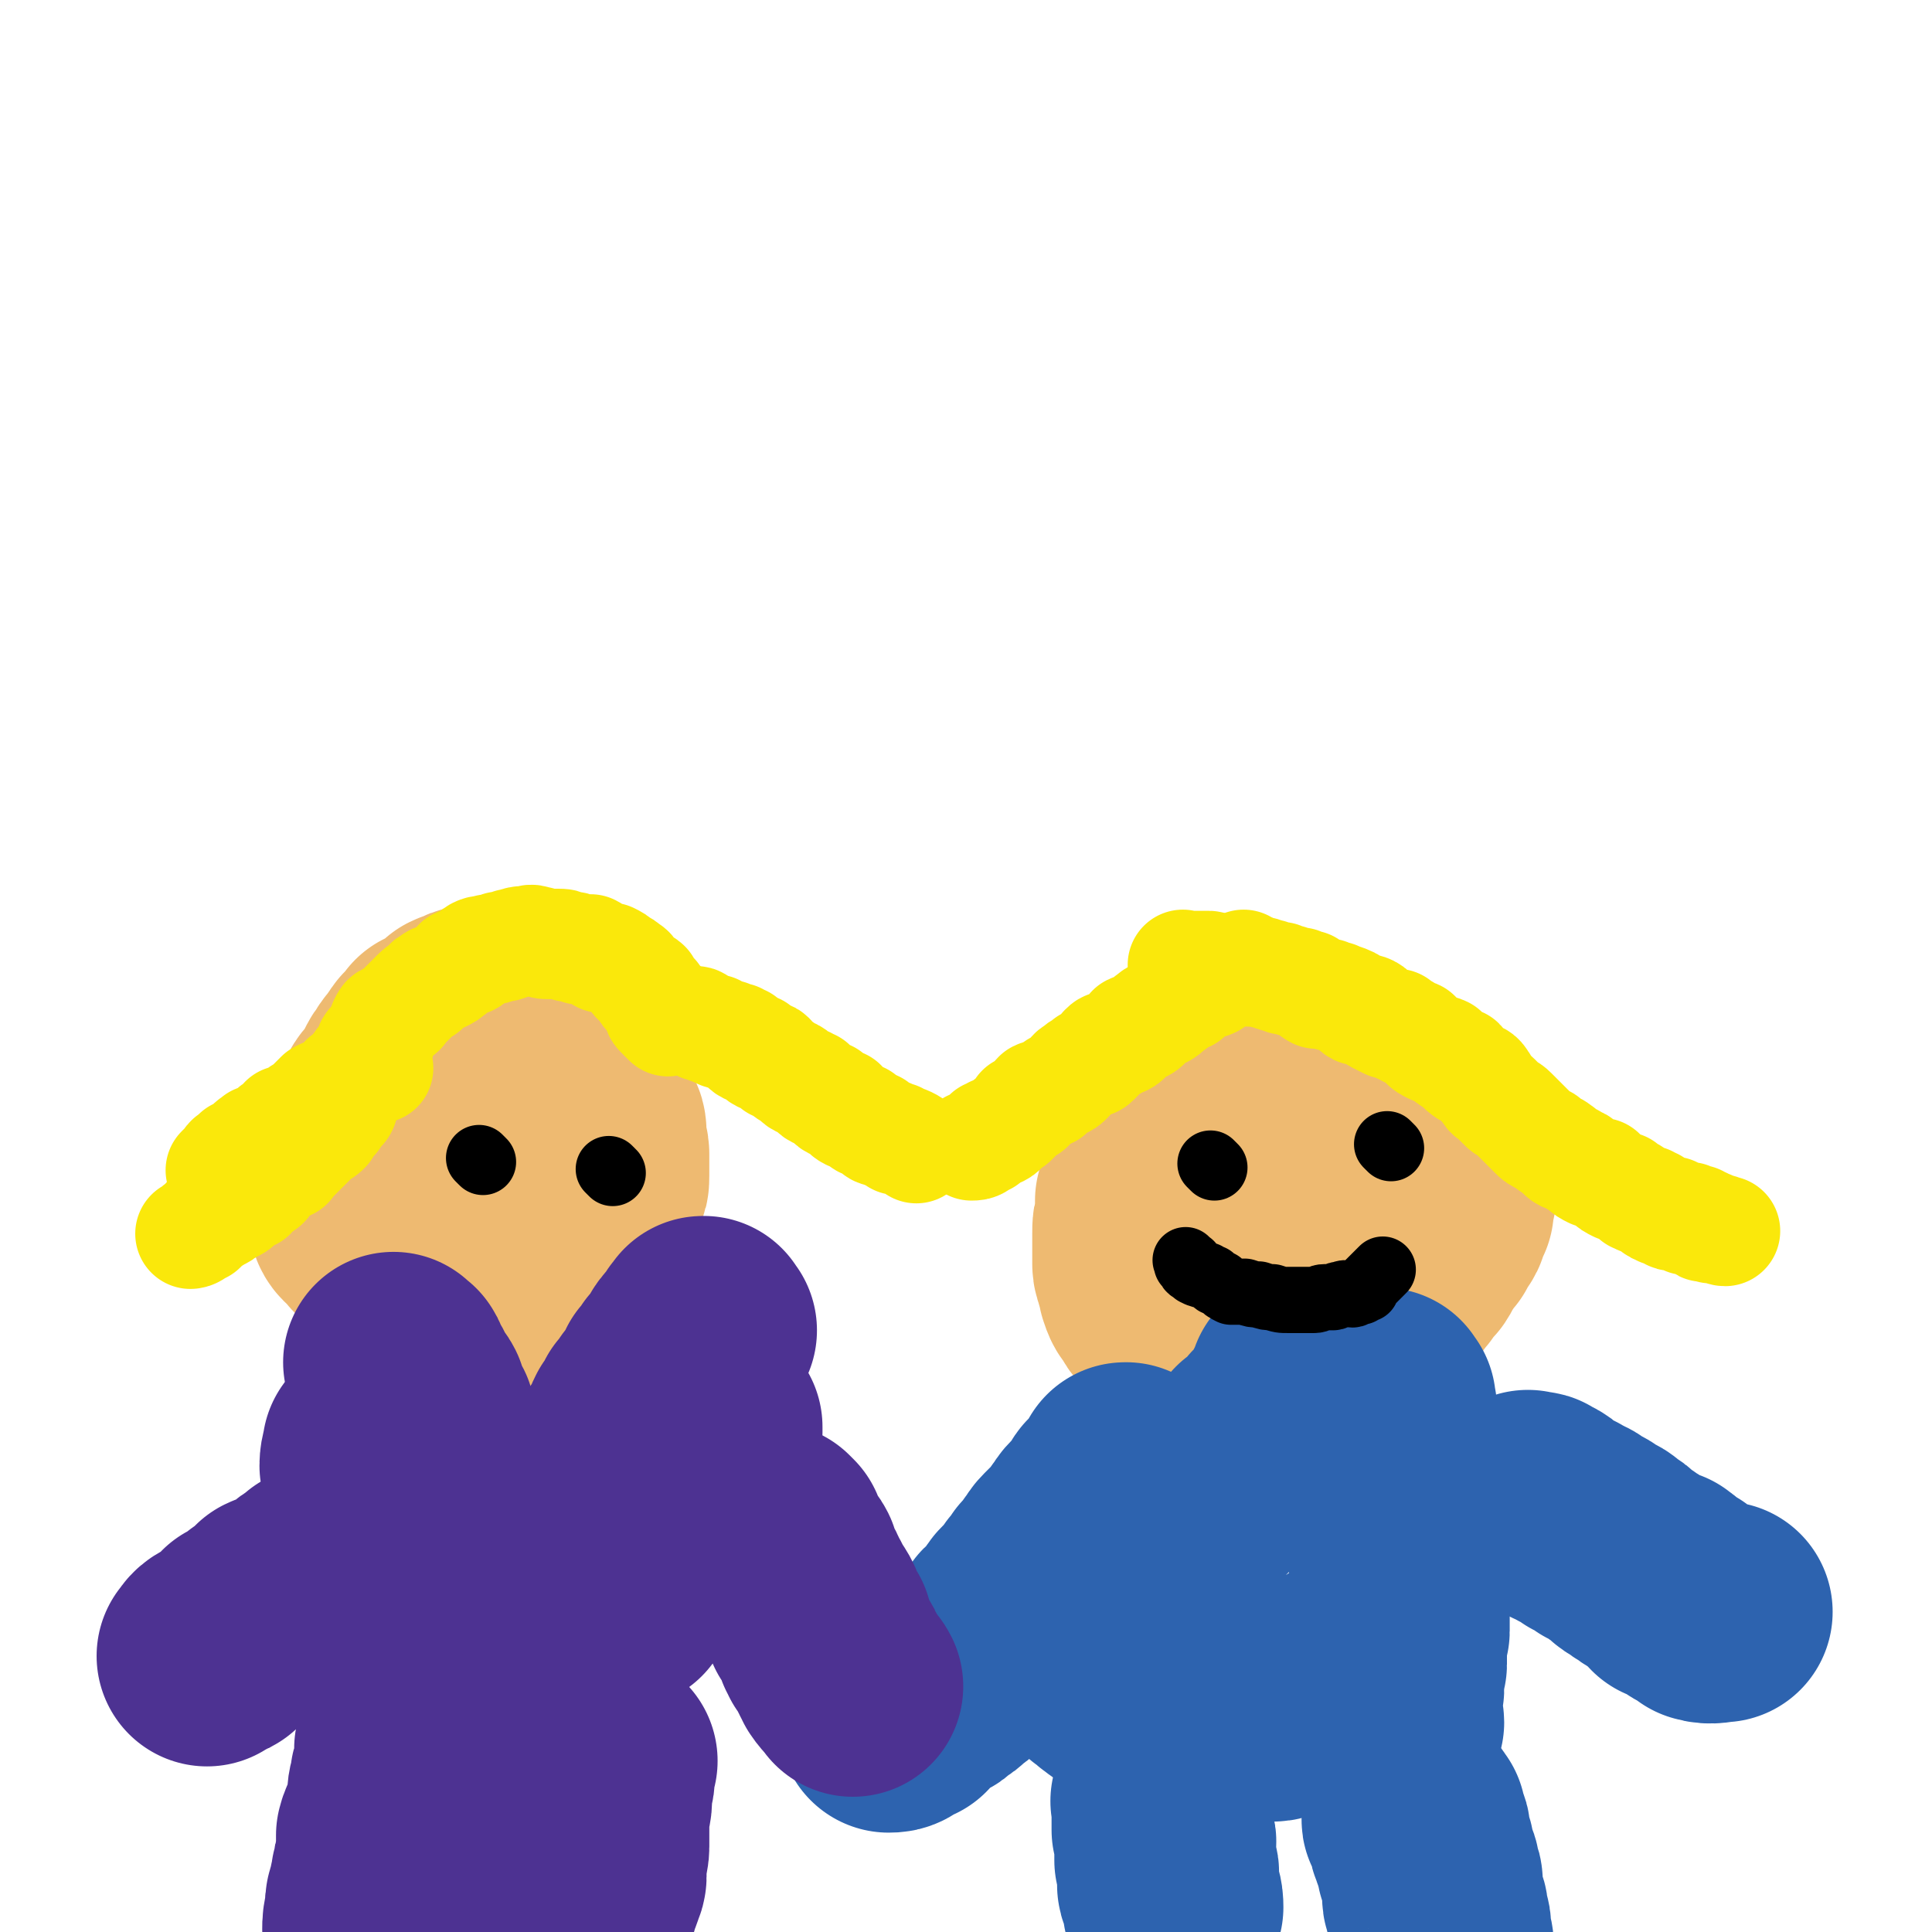 <svg viewBox='0 0 700 700' version='1.1' xmlns='http://www.w3.org/2000/svg' xmlns:xlink='http://www.w3.org/1999/xlink'><g fill='none' stroke='#EEBA71' stroke-width='80' stroke-linecap='round' stroke-linejoin='round'><path d='M174,378c-1,-1 -1,-1 -1,-1 -1,-1 0,0 0,0 0,0 0,0 0,0 0,0 0,0 0,0 -1,-1 0,0 0,0 0,0 0,0 0,0 0,0 0,0 0,0 -1,-1 -1,0 -1,0 0,0 0,0 0,0 -1,0 -1,0 -3,0 0,0 0,0 0,0 -1,0 -1,1 -2,1 -1,0 -1,0 -2,0 -1,0 -1,0 -1,0 -1,0 -1,1 -3,1 -1,1 -1,1 -2,1 -1,1 -1,0 -1,1 -1,2 -1,2 -1,4 -1,1 -2,1 -3,3 -1,2 0,2 -1,4 -1,2 -2,2 -2,4 -2,3 -1,3 -3,5 0,2 -1,2 -2,4 0,3 0,3 0,5 0,2 0,2 0,4 0,2 -1,2 -1,4 0,2 0,2 0,4 0,2 1,2 1,4 0,1 0,1 0,3 0,2 1,2 1,4 1,1 1,2 1,3 1,1 2,1 3,3 0,1 -1,2 0,3 1,1 1,1 2,1 2,2 2,2 4,4 1,1 1,1 1,1 2,2 2,2 4,2 1,1 1,1 2,1 2,1 2,2 4,3 1,0 1,0 3,0 1,1 1,1 3,1 1,0 1,0 1,0 2,0 2,-1 4,-1 1,-1 1,-1 3,-1 1,-1 1,-1 1,-1 2,-1 2,0 4,-1 1,-1 2,-1 3,-3 2,-2 1,-2 3,-4 1,-2 1,-2 1,-4 2,-3 2,-3 4,-7 1,-2 1,-2 1,-4 1,-3 2,-3 2,-5 1,-3 1,-3 1,-5 1,-2 1,-1 1,-3 0,-1 0,-1 0,-3 0,-1 1,-1 1,-1 1,-2 0,-2 0,-4 0,-1 0,-1 0,-3 0,-2 1,-2 1,-4 0,-1 0,-1 0,-3 0,-1 0,-1 0,-3 0,-1 0,-1 0,-1 0,-1 0,-1 0,-3 0,-1 0,-1 0,-2 0,-1 -1,0 -1,-1 -1,-1 -1,-1 -1,-2 -1,-1 -1,-2 -1,-2 -1,-2 -1,-1 -3,-3 -1,-1 -1,-1 -2,-2 -1,-1 -1,-1 -3,-3 -1,-1 -1,-1 -3,-2 -2,-1 -2,0 -4,-2 -2,0 -1,-1 -3,-2 -1,-1 -1,-1 -3,-2 -1,0 -1,0 -3,0 -1,0 -1,0 -3,0 -1,0 -1,0 -2,0 -1,0 -1,0 -2,0 -1,0 0,1 -1,1 -2,1 -2,0 -4,1 -1,1 -1,1 -3,3 -1,0 -1,1 -2,2 -2,2 -2,1 -4,4 -1,2 0,2 -2,4 -2,3 -2,3 -4,7 -2,3 -2,3 -4,6 -2,3 -2,3 -4,7 -2,3 -2,3 -4,6 -2,3 -1,3 -3,7 -1,3 -1,3 -3,6 -1,1 -1,1 -2,3 0,2 0,2 0,4 -1,1 -1,1 -1,3 0,1 0,1 0,1 0,2 -1,1 -1,3 0,0 0,1 0,1 0,2 1,1 1,3 0,0 0,0 0,0 0,1 0,2 1,3 1,1 2,0 3,2 1,1 0,2 2,3 1,1 2,0 3,2 1,1 0,2 1,3 2,2 3,1 5,3 2,1 2,1 4,3 2,1 2,1 4,2 2,1 2,0 4,2 2,0 1,1 3,2 2,0 2,0 4,0 3,0 3,0 5,0 2,0 2,0 4,0 2,0 2,0 4,0 2,0 2,-1 4,-1 3,-1 3,0 5,-1 3,-1 3,-1 5,-3 2,-1 2,-1 4,-3 2,-1 2,-1 4,-3 2,-2 2,-2 4,-4 2,-2 2,-1 4,-3 2,-2 3,-2 4,-4 1,-2 1,-2 2,-4 1,-3 0,-3 2,-5 0,-2 1,-2 1,-4 1,-2 1,-2 1,-4 0,-2 0,-2 0,-4 0,-2 0,-2 0,-4 0,-2 -1,-2 -1,-4 0,-1 0,-1 0,-3 0,-2 0,-2 -1,-4 -1,-2 -2,-1 -3,-3 0,-2 0,-2 0,-4 -1,-2 -2,-2 -3,-4 0,-1 0,-2 0,-3 -1,-1 -1,-1 -3,-3 -1,-1 0,-1 -1,-3 -1,-1 -2,-1 -3,-2 -1,-1 0,-2 -2,-3 -1,-1 -1,-1 -3,-2 -1,0 -1,-1 -3,-2 -2,-1 -2,-1 -4,-2 -2,-1 -2,-1 -4,-2 -2,-1 -2,-1 -4,-2 -1,0 -1,0 -3,0 -2,0 -2,0 -4,0 -2,0 -2,0 -3,0 -1,0 -1,0 -2,0 -1,0 -1,0 -3,0 -1,0 -1,1 -3,1 -1,1 -1,1 -1,1 -2,1 -2,1 -4,1 -1,1 -1,1 -2,1 0,1 0,1 0,1 -1,1 -1,1 -2,2 -1,1 -2,1 -2,2 -2,2 -1,2 -3,4 -1,1 -1,1 -2,3 -1,1 -1,1 -2,3 -1,3 -1,3 -3,5 -1,2 -2,2 -3,4 -1,2 0,2 0,4 -1,2 -1,1 -3,3 -1,1 -1,1 -2,3 0,1 0,1 0,2 -1,1 -1,1 -1,2 -1,1 -1,1 -1,2 -1,0 -1,0 -1,0 -1,1 -1,2 -1,3 '/><path d='M460,385c-1,-1 -1,-1 -1,-1 -1,-1 0,0 0,0 0,0 0,0 0,0 0,0 0,0 0,0 -1,-1 0,0 0,0 0,0 0,0 0,0 0,0 0,0 0,0 -1,-1 0,0 0,0 0,0 0,0 0,0 0,0 0,0 0,0 -1,-1 -1,0 -1,0 -1,1 -1,1 -1,1 -1,0 -1,0 -1,0 -2,1 -1,1 -3,3 -1,1 -1,1 -3,2 -2,1 -2,0 -4,2 -2,1 -2,1 -4,3 -2,2 -2,2 -4,4 -2,2 -3,1 -5,3 -3,2 -2,2 -4,4 -2,2 -1,2 -3,4 -1,2 -2,2 -3,4 -1,2 -1,2 -1,4 -2,3 -1,3 -3,5 -1,3 -1,3 -2,5 -1,3 -1,3 -2,7 0,3 0,3 0,6 -1,3 -1,3 -1,6 0,2 0,2 0,4 0,3 0,4 0,7 0,2 1,2 1,4 1,2 1,2 1,4 1,3 1,3 3,5 1,3 1,2 3,4 1,2 1,2 3,4 1,2 1,2 3,3 1,1 1,1 3,2 2,1 2,2 4,3 2,1 3,0 5,0 3,1 3,1 5,1 3,1 3,1 5,1 3,0 3,0 5,0 3,0 4,0 7,0 3,0 3,1 6,0 2,-1 2,-2 4,-2 3,-1 3,0 5,-1 3,-1 3,-2 6,-4 3,-1 4,-1 7,-3 3,-2 3,-2 6,-4 2,-2 1,-2 3,-4 2,-2 3,-2 5,-4 2,-2 2,-3 4,-5 2,-3 2,-3 4,-5 2,-3 1,-3 3,-5 1,-2 1,-2 3,-4 1,-3 2,-3 3,-5 1,-3 1,-3 2,-5 0,-2 0,-2 0,-4 1,-1 1,-1 1,-3 1,-2 1,-2 1,-4 0,-1 0,-1 0,-2 0,-1 0,-1 0,-3 0,-1 0,-1 0,-2 0,0 -1,0 -1,0 -1,-1 0,-2 0,-2 0,-1 -1,-1 -1,-1 -1,-1 -1,-1 -1,-1 -1,-1 -1,-1 -1,-1 -1,-1 -1,-1 -3,-1 -1,-1 0,-1 -2,-1 -2,-1 -2,-1 -4,-1 -1,0 -1,0 -3,0 -3,0 -3,0 -5,0 -3,0 -3,1 -5,1 -2,1 -2,1 -4,1 -2,1 -2,1 -4,1 -2,1 -2,1 -4,1 -1,1 -1,1 -3,1 -1,1 -1,1 -2,1 0,1 0,1 0,1 -1,1 -1,1 -1,1 0,0 0,0 0,0 -1,0 -1,0 -1,0 0,0 0,1 0,1 0,1 0,1 0,1 0,0 0,0 0,0 0,1 0,1 0,1 0,0 0,0 0,0 0,1 0,0 0,0 -1,0 0,1 0,1 0,0 0,0 0,0 1,1 1,1 1,1 '/></g>
<g fill='none' stroke='#2D63AF' stroke-width='80' stroke-linecap='round' stroke-linejoin='round'><path d='M502,508c-1,-1 -1,-1 -1,-1 -1,-1 0,0 0,0 0,0 0,0 0,0 0,0 0,0 0,0 -1,-1 0,0 0,0 0,0 0,0 0,0 0,0 0,-1 0,0 -1,0 0,0 0,1 0,1 0,1 0,1 0,1 1,1 1,1 1,1 0,1 0,3 0,1 0,1 0,2 0,1 1,1 1,3 1,2 0,2 0,4 0,3 1,3 1,5 0,2 0,2 0,4 0,3 1,3 1,7 0,1 0,1 0,3 0,3 1,3 1,5 1,3 0,4 0,7 0,2 1,2 1,4 1,3 0,4 0,7 0,3 0,3 0,6 0,3 0,3 0,6 0,2 0,2 0,4 0,3 0,3 0,5 0,2 0,2 0,3 0,1 0,1 0,3 0,1 -1,1 -1,3 -1,1 0,1 0,3 0,1 0,1 0,3 0,1 0,1 0,3 0,1 -1,1 -1,2 -1,1 0,1 0,3 0,1 0,1 0,2 0,1 0,1 0,2 0,1 -1,0 -1,2 -1,0 0,1 0,2 0,1 0,1 0,2 0,0 0,0 0,0 0,1 0,1 0,1 0,1 0,1 0,1 0,2 1,3 1,4 '/><path d='M472,503c-1,-1 -1,-1 -1,-1 -1,-1 0,0 0,0 0,0 0,0 0,0 0,0 0,0 0,0 -1,-1 0,0 0,0 0,1 0,1 0,1 0,0 0,0 0,0 0,1 0,1 0,1 0,1 -1,1 -1,1 -1,1 -1,1 -1,1 -1,1 -1,1 -1,3 -1,1 -1,1 -1,2 -1,1 -1,1 -3,3 -1,1 -1,1 -3,3 -1,1 0,2 -2,3 -1,2 -2,1 -4,3 -2,1 -1,2 -3,4 -2,2 -2,2 -4,4 -2,2 -1,2 -3,4 -2,2 -2,2 -4,4 -2,2 -2,2 -4,4 -2,2 -3,1 -5,3 -2,1 -1,2 -3,4 -1,2 -1,2 -3,4 -1,2 -1,1 -3,3 -1,1 -1,1 -3,3 -1,1 -1,1 -3,3 -1,2 -1,2 -3,4 -1,2 -1,1 -3,3 -1,1 -2,1 -3,3 -1,1 -1,1 -2,3 0,1 0,1 -2,3 0,1 -1,0 -2,2 0,0 0,1 0,2 -1,1 -2,0 -3,2 0,0 0,1 0,2 -1,1 -1,1 -1,2 -1,0 -1,0 -1,0 0,1 0,2 0,3 0,0 -1,0 -1,0 -1,1 0,1 0,3 0,1 0,1 0,2 0,1 0,1 0,2 0,0 0,0 0,0 0,1 0,1 0,3 0,1 1,1 1,2 1,0 1,0 1,0 1,1 1,2 1,3 1,0 1,0 1,0 1,1 1,2 3,3 1,1 1,1 3,2 1,0 1,0 3,0 2,1 2,2 4,3 3,1 3,1 5,2 3,0 3,0 5,0 3,1 3,1 5,1 3,0 3,0 7,0 3,0 3,1 6,1 3,1 3,0 6,0 2,0 2,1 4,1 3,1 3,0 5,0 3,0 3,0 5,0 2,0 2,-1 4,-1 2,-1 2,-1 4,-1 2,-1 2,-2 4,-3 1,0 2,0 3,0 1,-1 0,-2 2,-3 1,0 1,0 3,0 1,0 1,0 2,0 0,0 0,-1 0,-1 1,0 1,0 1,0 1,0 1,0 1,0 0,0 0,-1 0,-1 0,-1 0,-1 0,-1 0,0 0,0 0,0 0,0 0,0 0,0 -1,-1 -1,0 -1,0 0,0 0,0 0,0 0,0 0,0 0,0 -1,-1 0,0 0,0 0,0 0,-1 0,-1 2,-2 3,-3 4,-4 '/><path d='M422,654c-1,-1 -1,-1 -1,-1 -1,-1 0,0 0,0 0,0 0,0 0,0 0,0 0,0 0,0 -1,-1 0,0 0,0 0,0 0,0 0,0 0,1 0,1 0,1 0,0 0,0 0,0 0,1 0,1 0,1 0,1 0,1 0,1 0,1 0,1 0,1 0,1 0,1 0,3 0,1 0,1 0,3 0,1 1,1 1,3 1,2 0,2 0,4 0,2 0,2 0,4 0,1 1,1 1,3 1,2 0,2 0,4 0,1 0,1 0,2 0,1 1,1 1,3 1,2 1,4 1,5 '/><path d='M513,659c-1,-1 -1,-1 -1,-1 -1,-1 0,0 0,0 0,0 0,0 0,0 0,0 0,-1 0,0 -1,0 0,0 0,1 0,0 0,0 0,0 0,1 0,0 0,0 -1,0 0,1 0,1 0,1 1,1 1,1 0,1 0,1 0,1 0,1 1,1 1,1 1,1 0,1 0,3 0,1 1,1 1,3 1,1 1,1 1,3 1,2 1,2 1,4 1,1 1,1 1,3 1,2 1,2 1,4 0,2 0,2 0,4 0,2 1,2 1,4 1,1 1,1 1,3 0,1 0,1 0,1 0,2 1,1 1,3 0,0 0,1 0,2 0,2 1,3 1,5 '/><path d='M555,545c-1,-1 -1,-1 -1,-1 -1,-1 0,0 0,0 0,0 0,0 0,0 0,0 0,0 0,0 -1,-1 0,0 0,0 0,0 0,0 0,0 1,0 1,0 1,0 1,0 1,0 1,0 1,0 1,1 1,1 1,0 1,0 1,0 2,1 2,1 4,3 1,1 1,1 3,2 2,1 2,0 4,2 3,1 3,1 5,3 3,1 3,1 5,3 3,1 3,1 5,3 2,1 2,1 4,3 1,1 1,1 3,2 1,1 1,1 3,2 1,1 1,1 3,2 1,1 1,1 3,2 1,0 1,0 2,0 1,1 2,1 3,3 0,0 0,1 0,2 2,0 2,-1 4,0 1,1 1,1 2,3 0,0 0,0 0,0 1,1 1,1 3,1 1,1 1,1 2,1 1,1 1,1 2,1 0,1 -1,1 -1,1 3,1 5,0 7,0 '/><path d='M409,535c-1,-1 -1,-1 -1,-1 -1,-1 0,0 0,0 0,0 0,0 0,0 0,0 0,0 0,0 -1,-1 0,0 0,0 0,0 0,0 0,0 0,0 0,-1 0,0 -1,0 0,1 0,1 0,1 -1,0 -1,0 -1,0 0,1 0,1 0,1 -1,1 -1,1 -1,1 -1,2 -1,3 -1,1 -1,0 -3,2 -1,0 -1,0 -2,2 -1,1 0,1 -2,3 -1,1 -1,1 -3,3 -2,2 -1,2 -3,4 -1,2 -1,2 -3,4 -2,2 -2,2 -4,4 -2,2 -1,2 -3,4 -2,3 -2,3 -4,5 -1,2 -1,2 -3,4 -1,1 0,2 -1,3 -2,1 -2,1 -4,3 -1,1 -1,1 -2,3 0,1 0,1 -2,3 0,1 -1,1 -2,2 -1,0 -1,0 -2,2 0,0 0,1 0,2 -1,1 -1,1 -3,2 0,0 0,0 0,0 -1,1 -1,1 -3,3 0,0 0,0 0,0 -1,1 -1,1 -3,3 0,0 0,0 0,0 -1,1 -1,1 -1,1 -1,1 -1,1 -1,1 -1,1 -1,1 -3,3 0,0 0,0 0,0 -1,1 -2,1 -3,1 -1,1 0,2 -2,3 0,0 -1,0 -2,0 -1,1 0,2 -2,3 0,0 -1,0 -2,0 -1,1 -1,1 -2,1 0,1 0,1 0,1 -1,1 -1,1 -3,1 -1,1 -1,1 -2,1 0,1 0,1 0,1 -1,1 -1,2 -1,3 -1,0 -1,0 -1,0 -1,0 -1,0 -1,0 -1,0 -1,1 -1,1 -1,1 -1,1 -1,1 -1,1 -2,1 -3,1 '/></g>
<g fill='none' stroke='#4D3292' stroke-width='80' stroke-linecap='round' stroke-linejoin='round'><path d='M144,495c-1,-1 -1,-1 -1,-1 -1,-1 0,0 0,0 0,0 0,0 0,0 0,0 0,0 0,0 -1,-1 0,0 0,0 0,0 0,0 0,0 0,1 0,1 0,1 0,1 1,0 1,0 1,0 0,1 0,1 0,1 1,2 1,3 1,0 1,0 1,0 1,1 1,1 1,3 1,1 1,1 1,2 1,1 2,1 3,3 0,1 0,1 0,3 1,2 2,2 3,4 0,2 0,2 0,4 1,2 2,2 3,4 0,3 -1,3 0,6 1,2 2,1 3,3 0,2 0,2 0,4 1,2 2,2 3,4 0,2 -1,2 0,4 1,2 2,1 3,3 0,2 0,2 0,4 1,1 1,2 1,3 1,1 2,1 3,3 0,1 -1,2 0,3 1,1 2,0 3,2 0,0 0,0 0,1 0,1 0,2 0,3 0,1 1,1 1,2 1,0 1,0 1,0 1,1 1,1 1,1 2,3 3,4 4,5 '/><path d='M256,482c-1,-1 -1,-1 -1,-1 -1,-1 0,0 0,0 0,0 0,0 0,0 0,0 0,0 0,0 -1,-1 0,0 0,0 0,0 0,0 0,0 0,0 0,-1 0,0 -1,0 0,1 0,1 0,1 -1,0 -1,0 -1,0 -1,1 -1,1 -1,1 -1,2 -1,3 -1,1 -2,0 -3,2 -1,1 0,1 -1,3 -2,2 -2,2 -4,4 -1,2 -1,2 -3,4 -1,2 0,2 -2,4 -1,2 -1,2 -3,4 -1,2 -1,2 -3,4 -1,3 -1,3 -3,5 -1,2 -1,2 -1,4 -2,3 -2,3 -4,5 -1,3 0,3 -2,5 0,2 -1,2 -2,4 -1,2 0,2 -2,4 0,2 -1,1 -2,3 0,1 0,1 0,3 -1,1 -1,1 -1,3 0,0 0,0 0,0 -1,3 -2,4 -2,6 '/><path d='M148,592c-1,-1 -1,-1 -1,-1 -1,-1 0,0 0,0 0,0 0,0 0,0 0,0 0,0 0,0 -1,-1 0,0 0,0 0,0 0,0 0,0 0,0 -1,0 0,0 0,-1 0,0 1,0 1,0 1,0 1,0 1,0 1,0 1,0 1,0 1,0 1,0 1,0 1,-1 3,-1 1,-1 1,0 3,0 1,0 1,0 2,0 2,0 2,0 4,0 2,0 2,-1 4,-1 2,-1 2,0 4,0 1,0 1,0 3,0 2,0 2,0 4,0 2,0 2,-1 4,-1 2,-1 2,0 4,0 2,0 2,0 4,0 2,0 2,0 4,0 2,0 1,-1 3,-1 1,-1 1,0 3,0 1,0 1,0 3,0 1,0 1,-1 3,-1 1,0 1,0 3,0 1,0 1,-1 2,-1 0,-1 1,0 2,0 1,0 0,-1 1,-1 1,0 2,0 3,0 1,0 0,-1 2,-1 0,0 1,0 2,0 0,0 0,-1 0,-1 1,-1 1,-2 3,-3 0,0 1,0 2,0 1,-1 0,-1 2,-3 1,-1 1,0 2,-2 1,-1 0,-1 2,-3 1,-1 1,-1 2,-3 1,-1 1,-1 2,-3 1,-2 0,-2 1,-4 1,-1 2,-1 3,-3 1,-3 1,-3 3,-5 1,-2 1,-2 2,-4 1,-2 1,-2 2,-4 1,-3 0,-3 1,-5 1,-2 2,-2 3,-4 1,-2 1,-2 2,-4 1,-2 1,-2 2,-4 0,-1 0,-1 0,-3 1,-1 1,-1 1,-2 1,-1 1,-1 1,-2 1,-1 1,-1 1,-2 0,0 0,0 0,0 0,-1 0,-1 0,-1 0,-1 0,-1 0,-1 0,0 0,0 -1,0 -1,0 -1,0 -1,0 -1,0 -1,0 -1,0 -1,0 -1,1 -3,1 -1,1 -1,1 -3,1 -2,1 -2,1 -4,2 -2,2 -2,1 -4,3 -2,1 -2,1 -4,3 -3,2 -3,2 -7,4 -1,1 -1,1 -3,3 -3,2 -3,2 -5,4 -2,2 -2,2 -4,4 -2,2 -2,1 -4,3 -2,2 -2,2 -4,4 -2,2 -2,1 -4,3 -2,2 -2,2 -4,4 -2,2 -2,1 -4,3 -2,1 -1,2 -3,3 -2,2 -2,2 -4,3 -2,1 -2,0 -4,2 -2,0 -1,1 -3,2 -2,1 -2,1 -4,2 -2,0 -2,0 -4,2 -1,0 -1,1 -3,2 -1,0 -1,0 -2,0 -1,1 -1,1 -3,1 -1,1 -1,1 -3,1 -1,0 -1,0 -2,0 -1,0 -1,0 -2,0 -1,0 -1,0 -2,0 -1,0 -1,-1 -2,-1 0,-1 0,-1 0,-1 -1,-1 -1,-1 -3,-3 -1,-1 -1,0 -2,-2 0,0 0,-1 0,-2 -1,-1 -2,0 -3,-2 0,-1 1,-1 0,-3 -1,-1 -2,0 -3,-2 0,-1 0,-1 0,-3 -1,-1 -1,-1 -1,-2 -1,-1 -1,-1 -1,-2 -1,0 -1,0 -1,0 -1,-2 -1,-2 -1,-4 0,0 -1,0 -1,0 -1,-2 -1,-2 -1,-4 0,-1 0,-1 0,-1 0,-2 0,-2 0,-3 0,-1 -1,-1 -1,-2 -1,0 -1,0 -1,0 -1,-1 -1,-1 -1,-2 -1,-2 -1,-1 -1,-3 0,0 0,0 0,0 0,-1 -1,-1 -1,-3 0,0 0,0 0,0 0,-1 -1,-1 -1,-1 0,-3 1,-4 1,-6 '/><path d='M220,638c-1,-1 -1,-1 -1,-1 -1,-1 0,0 0,0 0,0 0,0 0,0 0,0 0,0 0,0 -1,-1 0,0 0,0 0,0 0,0 0,0 0,0 0,0 0,0 -1,-1 0,0 0,0 0,1 0,1 0,1 0,0 0,0 0,0 0,1 0,1 0,2 0,2 0,2 0,4 0,2 -1,2 -1,4 -1,2 0,2 0,4 0,3 -1,3 -1,7 0,3 0,3 0,6 0,2 0,2 0,4 0,3 -1,3 -1,5 0,2 0,2 0,3 0,1 0,1 0,3 0,1 -1,1 -1,3 -1,3 -2,4 -2,6 '/><path d='M148,635c-1,-1 -1,-1 -1,-1 -1,-1 0,0 0,0 0,0 0,0 0,0 0,0 0,-1 0,0 -1,0 0,0 0,1 0,1 0,1 0,1 0,1 0,1 0,3 0,1 -1,1 -1,3 -1,2 -1,2 -1,4 -1,3 -1,3 -1,7 -1,3 0,3 -1,6 -1,3 -2,2 -3,6 0,3 0,3 0,7 -1,3 -1,3 -1,6 -1,2 -1,2 -1,4 -1,3 -1,3 -1,5 -1,2 -1,2 -1,3 0,1 0,1 0,3 0,0 0,0 0,0 -1,3 -1,4 -1,6 '/><path d='M281,557c-1,-1 -1,-1 -1,-1 -1,-1 0,0 0,0 0,0 0,0 0,0 0,0 0,0 0,0 -1,-1 0,0 0,0 0,1 0,1 0,1 0,0 0,0 0,0 0,1 -1,0 0,0 0,0 1,0 1,1 1,1 0,1 0,1 0,1 1,1 1,1 1,1 1,1 1,3 1,1 2,1 3,3 0,1 0,1 0,3 1,2 1,2 3,4 1,2 0,2 2,4 0,1 1,1 1,3 2,2 2,2 3,4 0,1 0,2 0,3 1,1 1,1 3,3 0,1 0,1 0,2 1,1 1,1 1,3 1,1 1,1 1,2 1,1 1,1 2,3 1,1 1,1 1,2 1,1 1,1 1,2 1,1 1,1 1,2 0,0 0,0 0,0 2,3 3,3 4,5 '/><path d='M138,560c-1,-1 -1,-1 -1,-1 -1,-1 0,0 0,0 0,0 0,0 0,0 0,0 0,0 0,0 -1,-1 0,0 0,0 0,0 0,0 0,0 -1,1 -1,1 -1,1 -1,0 -1,0 -1,0 -1,0 -1,1 -3,1 0,1 -1,1 -1,1 -2,1 -2,2 -4,3 -2,1 -2,0 -4,2 -1,0 -1,1 -3,1 -2,2 -2,1 -4,3 -2,0 -1,1 -3,2 -2,1 -2,1 -4,3 -1,1 -1,1 -3,2 -1,1 -1,1 -3,2 -2,1 -2,0 -4,1 -2,2 -1,2 -3,4 -1,1 -1,1 -3,1 -1,1 -1,1 -3,3 0,0 0,0 0,0 -1,1 -2,1 -3,1 -1,1 -1,1 -2,3 0,0 0,0 0,0 -1,1 -1,1 -1,1 -1,0 -1,0 -1,0 -1,0 -1,1 -1,1 -1,1 -1,1 -1,1 -1,0 -1,0 -1,0 0,0 0,1 0,1 0,1 -1,0 -1,0 -1,0 -1,0 -1,0 -2,1 -2,2 -3,3 '/></g>
<g fill='none' stroke='#FAE80B' stroke-width='40' stroke-linecap='round' stroke-linejoin='round'><path d='M244,369c-1,-1 -1,-1 -1,-1 -1,-1 0,0 0,0 0,0 0,0 0,0 0,0 0,0 0,0 -1,-1 0,0 0,0 0,0 0,0 0,0 0,0 0,0 0,0 -1,-1 0,0 0,0 1,0 1,0 1,0 0,0 0,0 0,0 1,0 1,0 1,0 0,0 0,0 0,0 1,1 1,1 1,1 1,0 1,0 1,0 1,0 1,1 3,1 0,0 1,0 2,0 1,0 1,1 2,1 0,1 0,1 2,1 1,1 1,1 3,1 1,1 1,1 1,1 2,1 2,1 4,1 1,1 1,1 3,1 1,1 1,1 2,1 1,1 0,2 2,3 1,0 1,-1 3,0 1,1 0,2 2,3 1,0 2,-1 3,0 1,1 1,2 2,3 0,0 1,0 1,0 2,1 2,2 4,3 1,0 1,0 1,0 2,1 1,2 3,3 0,0 1,0 2,0 1,1 1,1 2,1 1,1 0,2 2,3 0,0 1,0 2,0 1,1 1,1 2,1 1,1 0,2 2,3 1,0 1,0 3,0 0,0 0,1 0,1 1,1 1,2 3,3 0,0 1,0 2,0 1,1 1,1 2,1 0,1 0,1 0,1 1,1 1,1 3,1 1,1 1,1 2,1 0,1 0,1 0,1 1,1 1,1 3,1 1,1 1,1 2,1 0,0 0,0 0,0 1,0 2,1 3,1 0,1 0,1 0,1 1,0 1,0 1,0 1,0 1,0 1,0 3,1 4,2 5,3 '/><path d='M137,387c-1,-1 -1,-1 -1,-1 -1,-1 0,0 0,0 0,0 0,0 0,0 0,0 0,0 0,0 -1,-1 0,0 0,0 0,0 0,0 0,0 0,0 0,0 0,0 -1,-1 -1,0 -1,0 -1,0 -1,0 -1,0 -1,0 -1,1 -1,1 -1,1 -1,1 -3,1 -1,1 -1,1 -2,1 -1,1 -1,1 -3,2 -1,1 0,2 -1,2 -3,2 -3,1 -5,3 -1,0 -1,0 -3,1 -2,2 -2,2 -4,4 -1,1 -1,1 -3,2 -1,1 -1,1 -3,2 -1,1 -1,1 -3,1 -1,2 -1,1 -3,3 -1,0 -1,1 -2,2 -1,1 -1,1 -3,2 -1,0 -1,0 -2,0 -1,1 -2,1 -3,3 0,0 1,0 1,0 -1,1 -1,1 -3,1 -1,1 -1,1 -2,1 0,1 0,1 0,1 -1,1 -1,1 -1,1 -1,0 -1,0 -1,0 -1,0 -1,1 -1,1 -1,1 -2,2 -3,3 '/><path d='M242,370c-1,-1 -1,-1 -1,-1 -1,-1 0,0 0,0 0,0 0,0 0,0 0,0 0,0 0,0 -1,-1 0,0 0,0 0,0 0,0 0,0 0,0 0,0 0,0 -1,-1 0,0 0,0 0,0 0,0 0,0 -1,-1 -1,-1 -1,-1 0,-1 0,-1 0,-1 0,0 -1,0 -1,0 -1,-1 0,-1 0,-3 0,0 -1,0 -1,0 -1,-1 -1,-2 -1,-3 -1,-1 -2,0 -3,-2 0,0 0,-1 0,-2 -1,-1 -1,0 -2,-1 -2,-1 -2,-2 -3,-3 -1,-1 0,-1 -2,-2 -1,-1 -1,-1 -3,-2 -1,-1 -1,-1 -3,-2 -1,0 -1,0 -3,0 -2,-1 -2,-2 -4,-3 -2,0 -2,0 -4,0 -2,-1 -2,-1 -4,-1 -2,-1 -2,-1 -4,-1 -2,0 -2,0 -4,0 -2,0 -2,-1 -4,-1 -2,-1 -2,0 -4,0 -3,0 -3,1 -5,1 -2,1 -2,1 -4,1 -2,1 -2,1 -4,1 -2,1 -2,0 -4,1 -2,1 -1,2 -3,3 -2,1 -2,0 -4,1 -1,1 -1,2 -3,3 -1,1 -1,1 -3,2 -2,1 -2,0 -4,2 -1,0 -1,1 -2,2 -1,1 -1,0 -3,2 -1,1 -1,1 -3,3 -1,1 -1,1 -2,2 -1,1 0,1 -2,2 -1,1 -1,0 -3,2 -1,0 -1,0 -2,2 0,0 0,1 0,2 -1,1 0,1 -1,3 -1,1 -2,0 -3,2 -1,1 -1,1 -1,3 -1,1 -1,1 -1,2 -1,1 -2,1 -3,3 0,1 0,1 0,3 -1,1 -1,1 -1,2 -1,1 -2,1 -3,3 0,1 0,1 0,1 -1,2 -2,1 -3,3 0,1 2,2 1,3 0,1 -2,0 -3,2 0,0 0,1 0,2 -1,1 -2,0 -3,2 0,0 0,1 0,2 -1,1 -1,1 -3,2 -1,1 -1,1 -2,2 -1,1 -1,1 -2,2 -1,1 -1,1 -2,2 -1,1 -1,1 -1,1 -2,2 -2,2 -3,3 -1,1 0,1 -1,1 -1,1 -2,1 -3,1 -1,1 -1,1 -3,3 -1,0 -1,1 -1,1 -1,2 -1,2 -3,3 -1,0 -2,-1 -3,0 -1,1 0,2 0,3 -2,1 -2,0 -4,2 -1,0 0,1 -2,2 -1,0 -1,-1 -3,0 -1,1 0,2 -2,3 0,0 -1,0 -1,0 -1,1 -1,1 -1,1 -1,1 -2,1 -3,1 0,1 0,1 0,1 -1,1 -1,1 -1,1 -1,1 -1,1 -1,1 -1,0 -1,0 -1,0 -1,0 0,1 -1,1 -1,1 -2,1 -2,1 '/><path d='M452,351c-1,-1 -1,-1 -1,-1 -1,-1 0,0 0,0 0,0 0,0 0,0 0,0 0,0 0,0 -1,-1 0,0 0,0 0,0 0,0 0,0 0,0 0,0 0,0 -1,-1 0,0 0,0 0,0 -1,0 -1,0 -1,0 -1,1 -1,1 -1,1 -1,1 -3,1 -1,1 -1,1 -3,1 -2,1 -2,1 -4,3 -2,1 -2,0 -4,1 -3,2 -3,2 -5,4 -3,1 -3,1 -5,3 -2,1 -2,2 -4,3 -2,1 -2,0 -4,2 -2,1 -1,2 -3,3 -2,1 -2,0 -4,1 -2,2 -1,3 -3,4 -2,1 -2,0 -4,2 -2,0 -2,0 -3,1 -1,2 -1,2 -3,4 -1,1 -1,1 -3,1 -2,2 -2,1 -4,3 -2,1 -1,1 -3,3 -1,1 -1,1 -3,2 -2,1 -2,1 -4,3 -2,1 -2,0 -4,1 -2,2 -1,2 -3,4 -1,1 -1,0 -3,1 -1,2 -1,2 -3,4 -1,1 -1,0 -3,2 -1,0 0,1 -2,2 0,0 -1,0 -2,0 -1,1 -1,1 -2,1 0,1 0,1 0,1 -1,1 -1,1 -1,1 -1,0 -1,0 -1,0 -1,0 -1,1 -1,1 -1,1 -2,1 -3,1 '/><path d='M430,351c-1,-1 -1,-1 -1,-1 -1,-1 0,0 0,0 0,0 0,0 0,0 0,0 0,0 0,0 -1,-1 0,0 0,0 0,0 0,0 0,0 1,0 1,0 1,0 1,0 1,0 1,0 1,0 1,0 1,0 1,0 1,0 2,0 2,0 2,0 4,0 1,0 1,1 3,1 2,1 2,0 4,0 2,0 2,0 4,0 2,0 2,1 4,1 1,0 1,0 3,0 2,0 2,1 4,1 2,1 2,1 4,1 1,1 1,1 3,1 2,1 2,1 4,1 1,1 2,1 3,1 1,1 1,2 3,3 2,0 2,0 4,0 1,1 1,1 3,1 2,1 3,1 5,2 2,1 1,2 3,3 2,0 2,-1 4,0 2,1 1,2 3,3 2,1 2,1 4,2 1,0 2,0 3,0 1,1 1,2 3,2 2,2 2,1 4,2 1,1 1,1 3,3 1,1 1,1 3,2 2,1 2,0 4,1 1,1 1,2 3,3 1,1 1,0 3,1 1,1 0,2 2,3 1,1 1,0 3,2 1,0 2,0 3,2 1,1 0,1 2,3 1,2 1,1 3,3 1,1 1,1 3,3 1,1 1,0 3,2 1,1 1,1 3,3 1,1 1,1 2,2 1,1 1,1 3,3 1,1 1,1 3,2 1,0 1,1 3,2 1,1 1,0 3,2 1,0 0,1 2,2 2,1 2,0 4,2 2,0 1,1 3,2 1,1 1,1 3,2 1,0 1,0 3,0 1,1 1,1 3,3 1,1 1,1 3,2 1,0 1,0 2,0 1,1 1,1 1,1 1,1 2,1 2,1 2,1 1,2 2,2 2,1 2,1 4,1 1,1 1,1 2,1 0,1 0,1 0,1 1,1 1,1 2,1 1,1 1,1 3,1 0,0 1,0 2,0 0,0 -1,1 -1,1 1,1 1,0 3,0 1,0 0,1 2,1 0,0 1,0 2,0 0,0 -1,1 -1,1 0,0 1,0 1,0 1,0 2,0 3,0 0,0 0,1 0,1 1,0 1,0 1,0 1,0 1,0 1,0 0,0 0,1 0,1 0,1 1,0 1,0 1,0 1,0 1,0 1,0 1,1 1,1 1,0 1,0 1,0 2,0 3,1 4,1 '/></g>
<g fill='none' stroke='#000000' stroke-width='24' stroke-linecap='round' stroke-linejoin='round'><path d='M175,421c-1,-1 -1,-1 -1,-1 -1,-1 0,0 0,0 0,0 0,0 0,0 0,0 0,0 0,0 -1,-1 0,0 0,0 0,0 0,0 0,0 '/><path d='M222,425c-1,-1 -1,-1 -1,-1 -1,-1 0,0 0,0 0,0 0,0 0,0 0,0 0,0 0,0 -1,-1 0,0 0,0 0,0 0,0 0,0 '/><path d='M440,423c-1,-1 -1,-1 -1,-1 -1,-1 0,0 0,0 0,0 0,0 0,0 0,0 0,0 0,0 -1,-1 0,0 0,0 0,0 0,0 0,0 0,0 0,0 0,0 '/><path d='M504,416c-1,-1 -1,-1 -1,-1 -1,-1 0,0 0,0 0,0 0,0 0,0 0,0 0,0 0,0 -1,-1 0,0 0,0 0,0 0,0 0,0 0,0 0,0 0,0 '/><path d='M431,458c-1,-1 -1,-1 -1,-1 -1,-1 0,0 0,0 0,0 0,0 0,0 0,0 0,0 0,0 -1,-1 0,0 0,0 0,1 0,1 0,1 0,0 0,0 0,0 1,0 1,0 1,0 1,0 0,1 0,1 0,1 1,1 1,1 1,1 1,1 1,1 2,1 2,1 4,1 1,1 1,1 2,1 1,1 1,2 3,2 2,2 2,2 4,3 3,0 3,0 5,0 3,1 3,1 5,1 3,1 3,1 5,1 3,1 3,1 6,1 3,0 3,0 5,0 2,0 2,0 4,0 2,0 2,-1 4,-1 1,0 1,0 3,0 1,0 1,-1 3,-1 2,-1 2,0 4,0 1,0 1,-1 3,-1 1,-1 1,-1 2,-1 0,-1 0,-1 0,-1 3,-3 4,-4 6,-6 '/></g>
</svg>